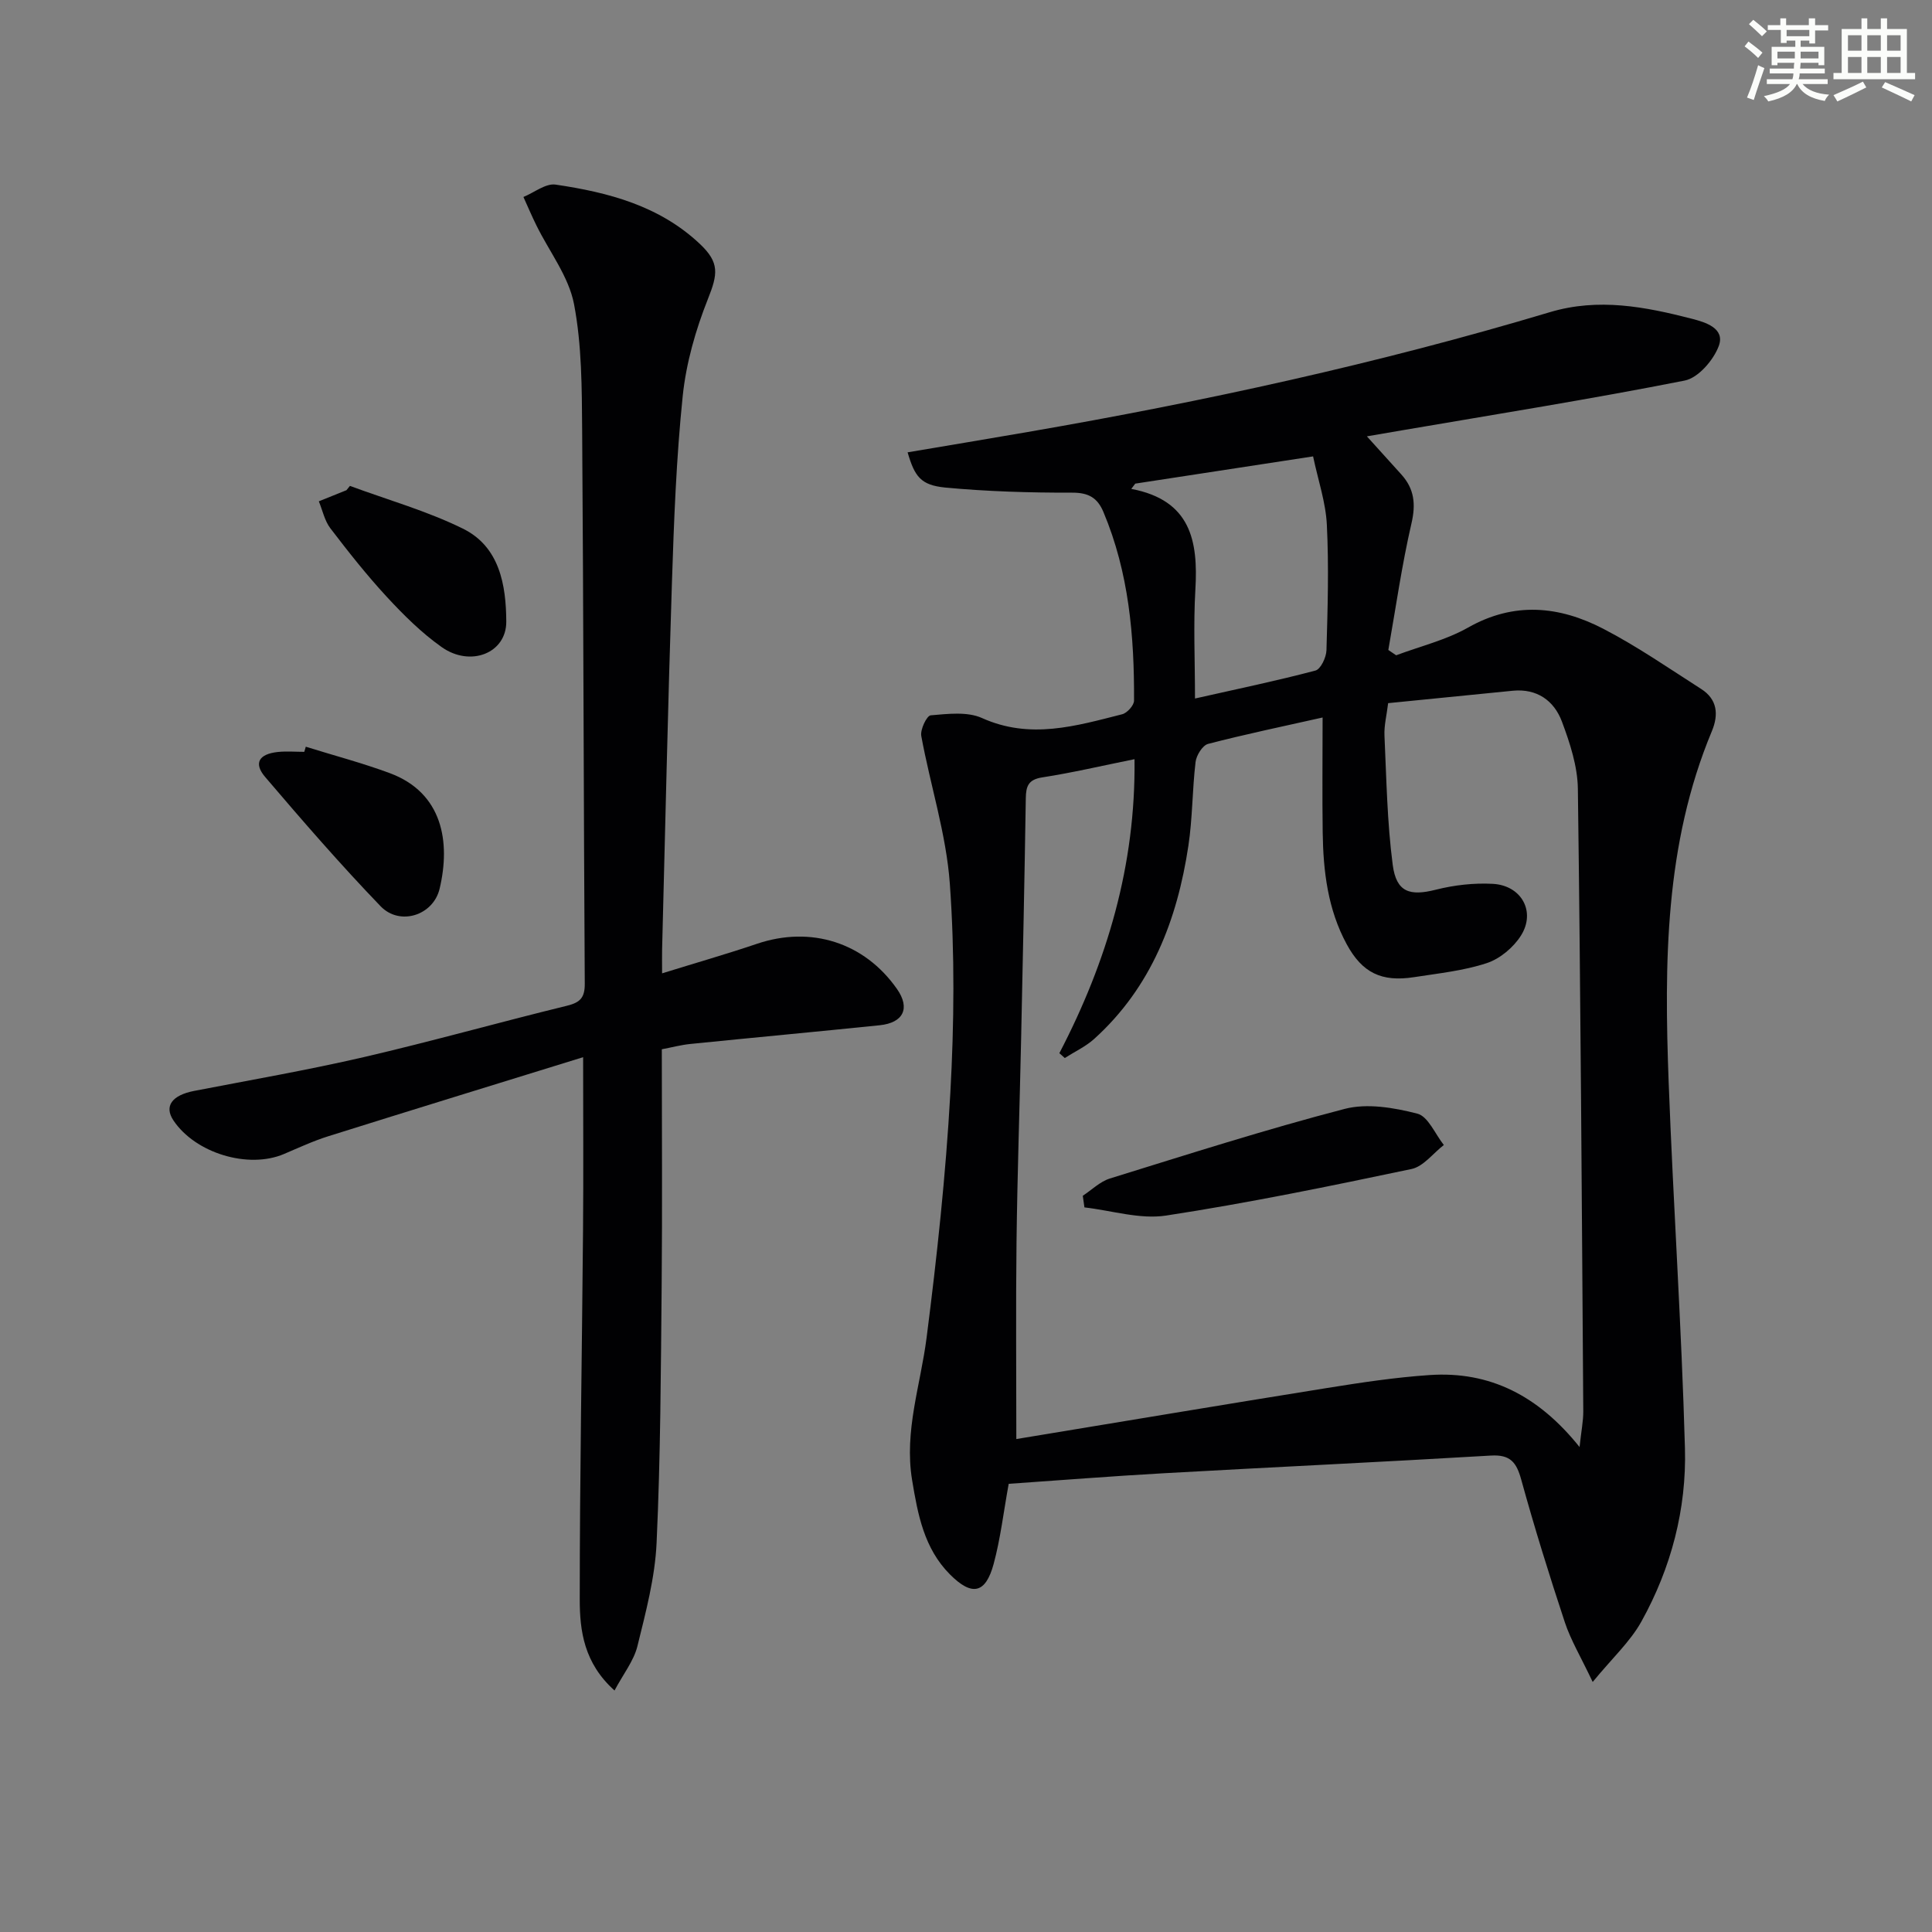 <svg enable-background="new 0 0 400 400" viewBox="0 0 400 400" xmlns="http://www.w3.org/2000/svg"><rect x="0" y="0" width="400" height="400" fill="#808080" stroke="none"/><g fill="#010103"><path d="m187.91 93.65c8.57-1.45 16.73-2.8 24.87-4.21 36.49-6.3 72.62-14.18 108.11-24.81 10.07-3.01 19.74-1.12 29.42 1.37 2.74.71 6.9 1.94 5.55 5.62-1.09 2.94-4.26 6.62-7.06 7.17-19.36 3.83-38.87 6.94-58.33 10.27-2.28.39-4.57.78-7.47 1.28 2.56 2.83 4.86 5.36 7.14 7.9 2.67 2.97 3.02 6.1 2.09 10.12-2 8.64-3.24 17.46-4.79 26.21.54.37 1.08.73 1.62 1.1 4.99-1.87 10.31-3.15 14.89-5.74 9.57-5.42 18.91-4.46 28.01.26 7.02 3.64 13.58 8.19 20.26 12.46 3.34 2.14 3.64 5.28 2.2 8.74-9.77 23.4-9.86 48.02-8.94 72.7.95 25.25 2.67 50.48 3.37 75.74.35 12.59-2.85 24.79-9.01 35.88-2.31 4.17-6.02 7.56-10.09 12.52-2.5-5.27-4.55-8.68-5.77-12.36-3.23-9.77-6.29-19.6-9.02-29.51-.99-3.61-2.27-5.24-6.3-5-22.57 1.34-45.15 2.39-67.73 3.66-10.75.6-21.49 1.46-32.09 2.19-1.08 5.91-1.7 11.36-3.12 16.6-1.67 6.16-4.5 6.72-9.05 2.15-5.35-5.38-6.65-12.39-7.83-19.53-1.67-10.16 1.75-19.66 3-29.47 2.15-16.79 3.97-33.66 4.91-50.55.8-14.45.94-29.04-.1-43.47-.74-10.27-4.04-20.35-5.91-30.57-.24-1.33 1.14-4.2 1.95-4.27 3.53-.3 7.57-.81 10.62.56 9.96 4.49 19.44 1.65 29.02-.78 1.03-.26 2.46-1.84 2.46-2.82.07-13.36-1.07-26.55-6.34-39.06-1.23-2.92-3.05-4.01-6.45-4-8.78.02-17.6-.24-26.34-1.06-5.01-.51-6.28-2.24-7.75-7.29zm85.92 54.9c-8.23 1.85-16.03 3.47-23.72 5.47-1.14.3-2.42 2.37-2.58 3.74-.69 5.77-.62 11.64-1.49 17.37-2.31 15.3-7.66 29.25-19.47 39.94-1.78 1.61-4.07 2.67-6.12 3.98-.37-.33-.75-.67-1.12-1 9.89-19 15.82-38.93 15.56-60.87-6.75 1.36-12.89 2.81-19.1 3.77-2.91.45-3.37 1.84-3.41 4.34-.26 16.64-.61 33.27-.97 49.91-.3 13.97-.78 27.94-.95 41.92-.16 13.28-.04 26.57-.04 40.82 21.56-3.55 42.94-7.14 64.34-10.57 7.04-1.13 14.11-2.2 21.21-2.68 12.49-.85 22.55 4.28 31.06 14.9.35-3.29.78-5.35.77-7.41-.3-42.96-.55-85.91-1.12-128.86-.06-4.67-1.64-9.48-3.3-13.92-1.63-4.34-5.16-6.88-10.18-6.39-8.57.84-17.15 1.71-25.8 2.57-.3 2.5-.86 4.63-.76 6.73.41 8.93.55 17.92 1.71 26.76.75 5.7 3.57 6.49 8.94 5.13 3.8-.96 7.87-1.42 11.77-1.21 5.94.32 8.95 5.75 5.85 10.69-1.55 2.47-4.35 4.82-7.08 5.72-4.82 1.59-10 2.12-15.06 2.91-6.75 1.05-10.74-.91-13.94-6.8-3.92-7.21-4.87-15.12-4.98-23.15-.11-7.65-.02-15.3-.02-23.81zm-38.79-48.42c-.27.36-.54.73-.82 1.09 12.35 2.34 13.86 10.8 13.27 20.85-.43 7.24-.08 14.52-.08 22.55 8.88-2 16.97-3.68 24.94-5.79 1.09-.29 2.24-2.73 2.28-4.21.25-8.65.51-17.34.08-25.97-.23-4.66-1.82-9.25-2.85-14.16-12.9 1.98-24.86 3.81-36.82 5.64z"/><path d="m127.23 350c-6.31-5.65-7.21-12.34-7.2-18.88 0-25.47.47-50.94.68-76.4.1-11.46.02-22.93.02-35.84-17.97 5.56-35.36 10.9-52.71 16.35-3.16.99-6.19 2.4-9.24 3.7-7.4 3.14-18.35-.18-22.88-6.97-1.96-2.94-.3-5.21 4.3-6.1 11.73-2.27 23.51-4.31 35.14-7 14.05-3.26 27.95-7.19 41.96-10.61 2.75-.67 3.79-1.61 3.77-4.58-.24-38.14-.26-76.29-.54-114.43-.07-8.79-.05-17.74-1.69-26.3-1.1-5.7-5.11-10.84-7.77-16.25-.96-1.94-1.81-3.94-2.7-5.91 2.23-.91 4.61-2.86 6.66-2.56 10.93 1.61 21.51 4.38 29.9 12.31 4.08 3.86 3.69 6.22 1.63 11.39-2.54 6.39-4.5 13.25-5.21 20.06-1.33 12.88-1.82 25.86-2.24 38.82-.83 25.27-1.37 50.55-2.03 75.82-.03 1.32 0 2.64 0 4.9 6.86-2.13 13.29-3.97 19.62-6.11 11.19-3.79 22.27-.29 29.02 9.36 2.76 3.95 1.36 6.99-3.61 7.5-13.05 1.34-26.11 2.55-39.16 3.87-1.92.19-3.81.7-5.93 1.1 0 16.52.12 32.66-.03 48.8-.17 17.8-.23 35.62-1.05 53.4-.33 7.21-2.25 14.39-3.99 21.46-.77 3.01-2.91 5.7-4.72 9.1z"/><path d="m63.31 154.6c5.8 1.81 11.7 3.36 17.39 5.47 10.96 4.07 12.61 14.27 10.32 23.92-1.31 5.54-8.24 7.77-12.22 3.64-8.29-8.61-16.14-17.66-23.9-26.76-2.44-2.86-1.3-4.76 2.61-5.18 1.81-.19 3.66-.03 5.49-.03.1-.34.21-.7.31-1.06z"/><path d="m72.45 100.6c7.82 2.89 15.93 5.18 23.37 8.84 7.63 3.74 8.96 11.7 9 19.25.04 6.55-7.43 9.49-13.38 5.28-4.16-2.94-7.87-6.63-11.34-10.38-4.16-4.5-7.98-9.34-11.7-14.21-1.19-1.56-1.62-3.71-2.39-5.59 1.91-.77 3.81-1.53 5.72-2.3.23-.3.48-.59.72-.89z"/><path d="m224.18 247.57c1.86-1.22 3.56-2.93 5.6-3.57 16.14-5 32.26-10.16 48.6-14.41 4.67-1.22 10.24-.26 15.07.98 2.24.58 3.68 4.23 5.48 6.49-2.22 1.71-4.22 4.45-6.69 4.97-16.87 3.55-33.78 7.03-50.82 9.64-5.42.83-11.26-1.05-16.9-1.69-.11-.79-.22-1.6-.34-2.41z"/></g><path d="m361.2 9.6.8-1c.9.7 1.9 1.4 2.9 2.3l-.9 1.1c-1-1-2-1.8-2.8-2.4zm.5 10.6c.9-2.1 1.6-4.3 2.3-6.7.4.2.8.4 1.3.6-.7 2.1-1.5 4.3-2.2 6.6zm.4-15.2.9-.9c1 .8 2 1.6 2.8 2.4l-1 1c-.9-.9-1.8-1.7-2.7-2.5zm12.5-1.2h1.2v1.4h2.7v1.1h-2.7v2.7h-1.2v-.6h-1.8v1.3h4.9v3.8h-1.2v-.5h-3.7c0 .4-.1.9-.1 1.2h5.1v1h-5.2c0 .5-.1.9-.2 1.2h6v1h-5.2c1.1 1.3 2.9 2 5.5 2.2-.4.4-.7.8-.9 1.3-2.9-.5-4.8-1.6-5.7-3.5h-.1c-.8 1.7-2.7 2.9-5.9 3.6-.2-.4-.6-.8-.9-1.1 2.8-.6 4.6-1.4 5.4-2.5h-4.8v-1h5.3c.1-.3.2-.7.2-1.2h-4.9v-1h5c0-.4 0-.8.1-1.2h-3.5v.5h-1.2v-3.8h4.9v-1.3h-1.8v.5h-1.2v-2.7h-2.7v-1h2.6v-1.4h1.2v1.4h4.7v-1.4zm-6.6 8.3h3.6c0-.4 0-.9 0-1.4h-3.6zm1.9-4.6h4.7v-1.3h-4.7zm6.6 3.2h-3.7v1.4h3.7z" fill="#fbfcfa"/><path d="m385.3 3.8h1.3v2.2h2.8v-2.2h1.3v2.2h4.1v9.1h1.7v1.3h-16.9v-1.3h1.7v-9.1h4.1v-2.2zm.4 13.1.7 1.2c-1.8.9-3.8 1.9-6 2.9-.2-.4-.5-.8-.8-1.3 2.3-1 4.3-1.9 6.1-2.8zm-3.1-6.4h2.8v-3.2h-2.8zm0 4.6h2.8v-3.3h-2.8zm4-4.6h2.8v-3.2h-2.8zm0 4.6h2.8v-3.3h-2.8zm3.7 1.9c2.1.9 4.1 1.8 6.1 2.7l-.7 1.3c-2.2-1.1-4.2-2-6.1-2.9zm3.2-9.7h-2.8v3.2h2.8zm-2.8 7.8h2.8v-3.3h-2.8z" fill="#fbfcfa"/></svg>
